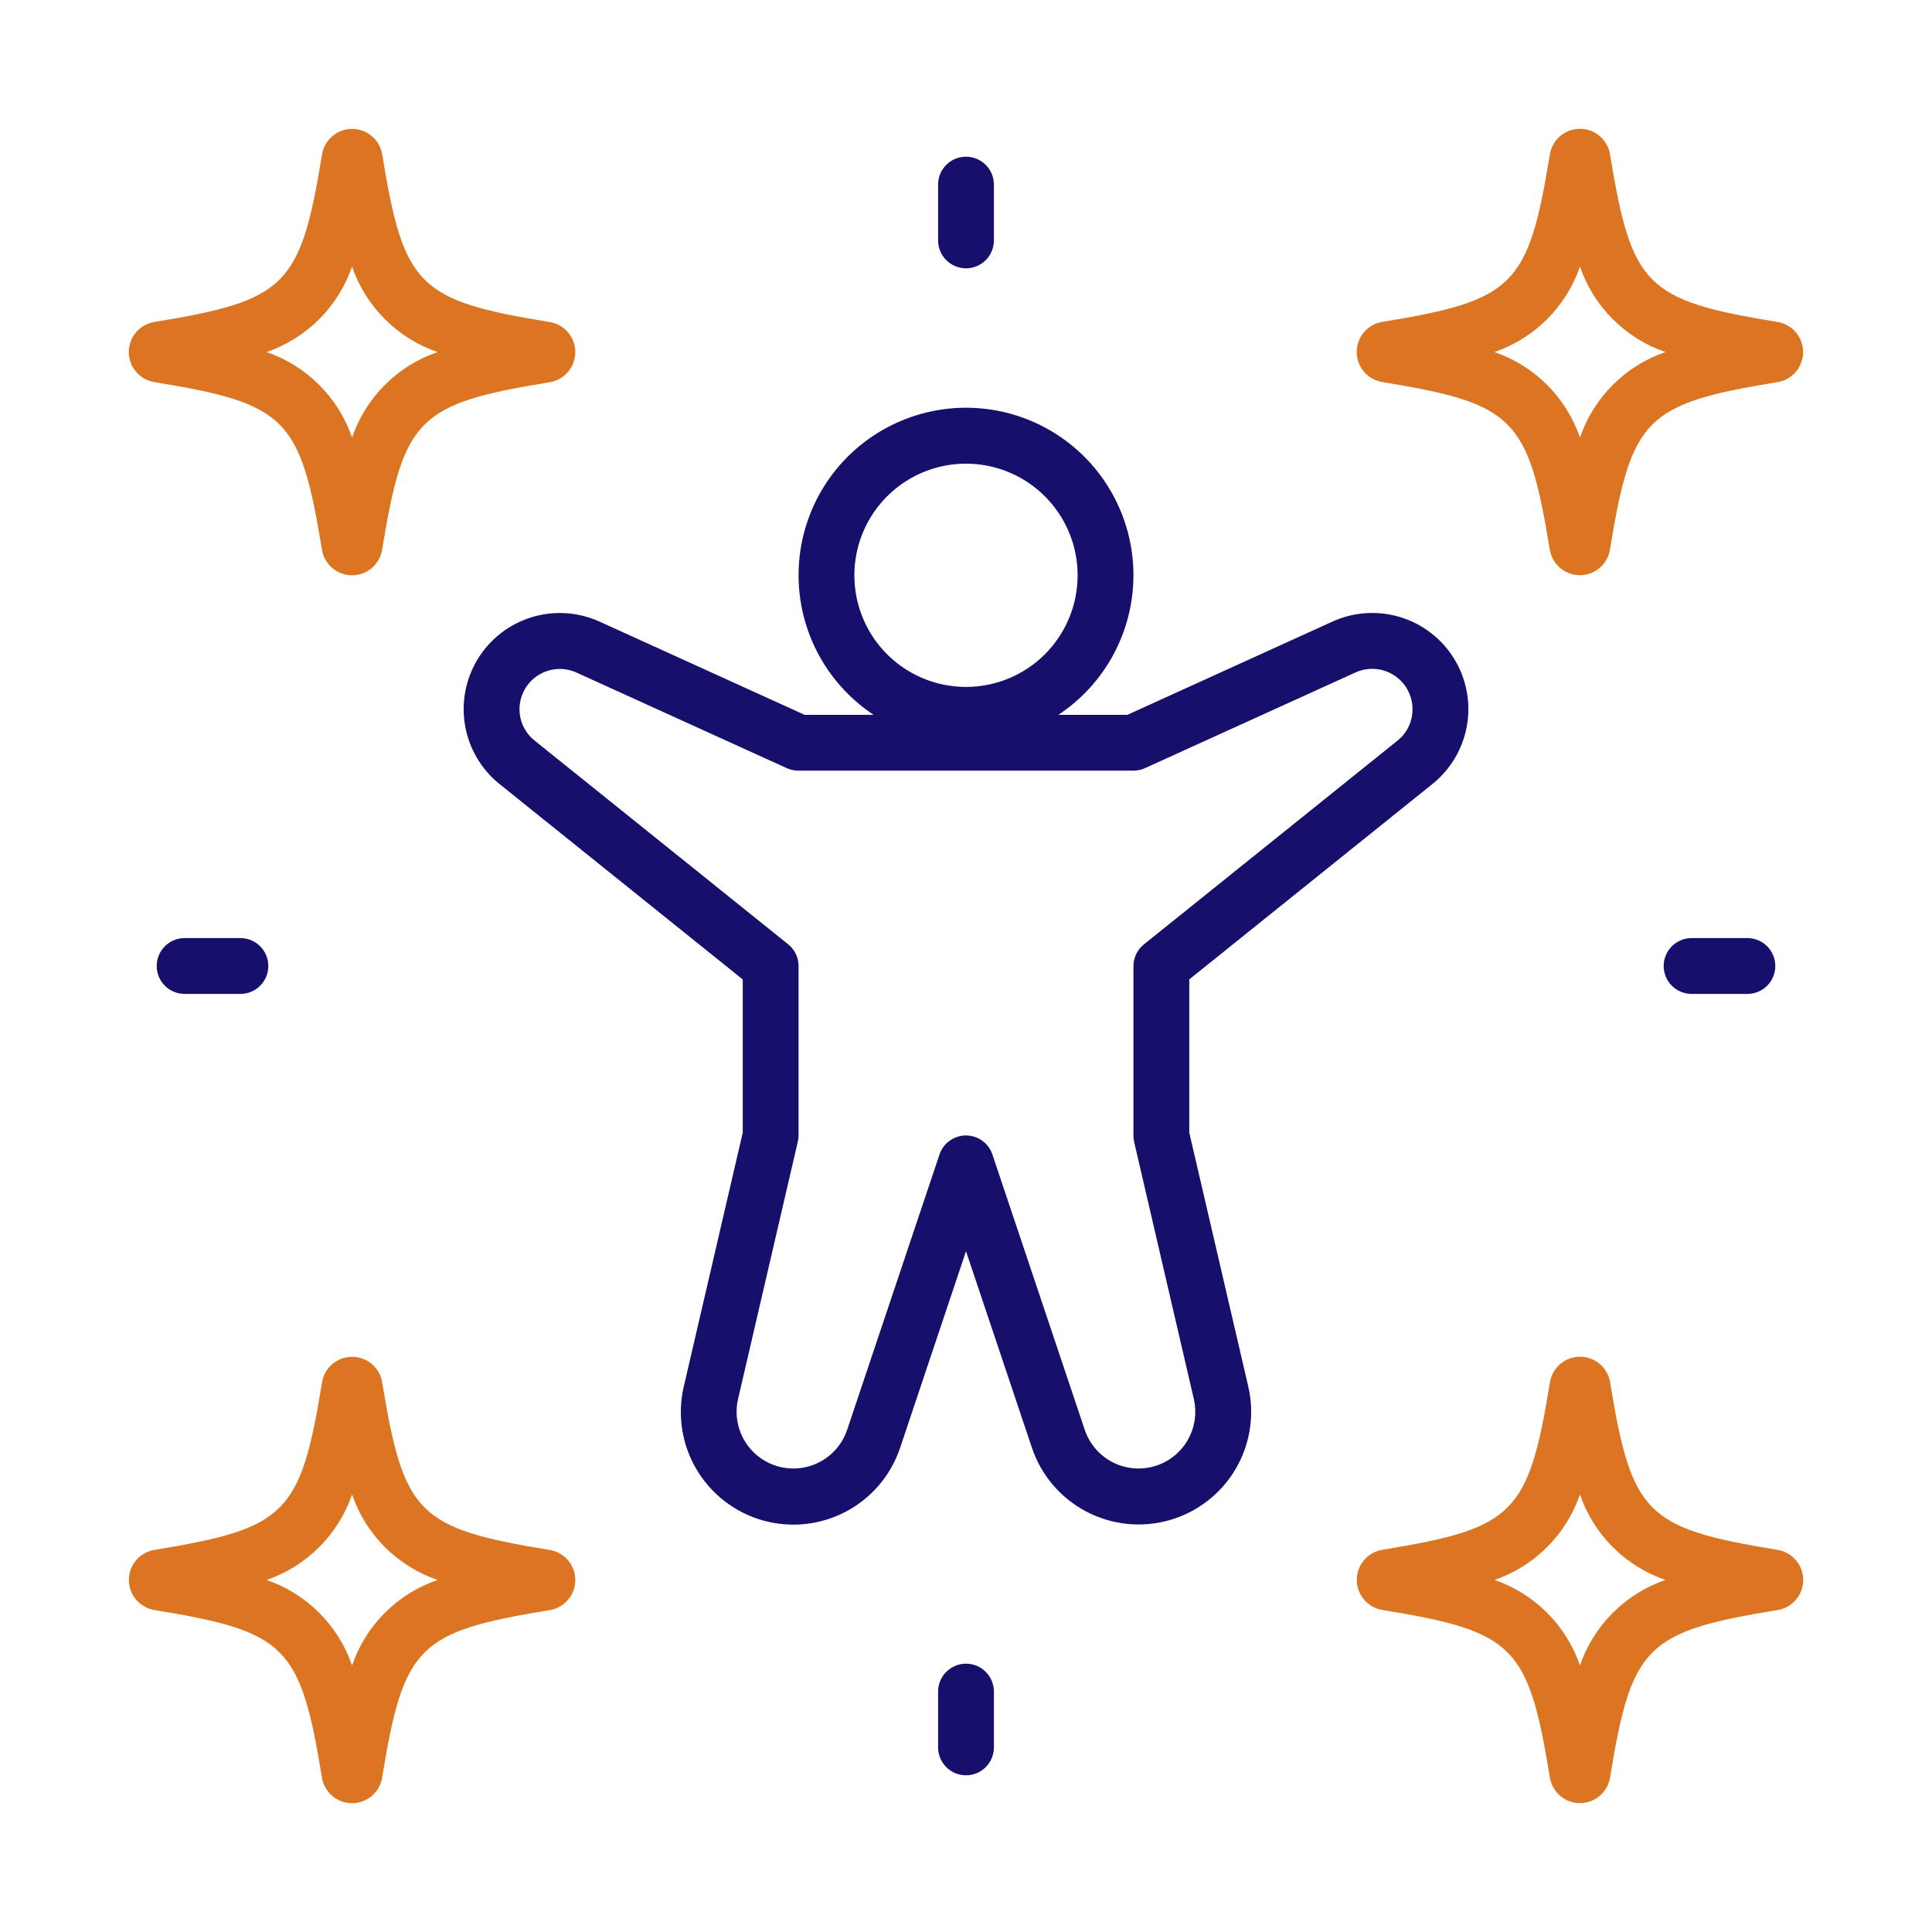 <svg width="150" height="150" viewBox="0 0 150 150" fill="none" xmlns="http://www.w3.org/2000/svg">
<path d="M88 44.666C88.002 42.417 87.42 40.206 86.312 38.25C85.204 36.293 83.606 34.657 81.677 33.502C79.747 32.347 77.551 31.712 75.302 31.66C73.054 31.608 70.831 32.14 68.849 33.204C66.868 34.268 65.197 35.828 63.999 37.731C62.8 39.634 62.117 41.816 62.014 44.062C61.911 46.309 62.392 48.544 63.412 50.548C64.431 52.553 65.953 54.259 67.829 55.5H62.47L46.552 48.263C44.896 47.511 43.023 47.388 41.284 47.919C39.545 48.45 38.059 49.597 37.106 51.146C36.153 52.695 35.798 54.538 36.108 56.33C36.417 58.122 37.371 59.739 38.788 60.877L57.667 76.044V87.935L53.095 107.622C52.577 109.812 52.923 112.118 54.063 114.059C55.203 115.999 57.047 117.426 59.213 118.04C61.378 118.655 63.697 118.41 65.686 117.357C67.675 116.304 69.182 114.524 69.891 112.388L75 97.144L80.109 112.375C80.819 114.511 82.325 116.291 84.314 117.344C86.304 118.397 88.623 118.642 90.788 118.027C92.953 117.413 94.798 115.986 95.937 114.046C97.077 112.105 97.424 109.799 96.906 107.609L92.334 87.931V76.04L111.21 60.873C112.629 59.735 113.583 58.118 113.894 56.326C114.204 54.534 113.85 52.69 112.897 51.141C111.943 49.592 110.457 48.445 108.718 47.914C106.978 47.384 105.104 47.507 103.449 48.261L87.53 55.5H82.172C83.962 54.316 85.432 52.706 86.449 50.816C87.466 48.926 87.999 46.813 88 44.666ZM88 59.833C88.31 59.833 88.616 59.767 88.897 59.638L105.243 52.209C105.72 51.992 106.245 51.899 106.767 51.937C107.29 51.976 107.795 52.145 108.235 52.43C108.676 52.714 109.038 53.105 109.288 53.565C109.538 54.026 109.668 54.542 109.667 55.066C109.668 55.535 109.564 55.998 109.361 56.42C109.159 56.842 108.863 57.214 108.497 57.506L88.811 73.323C88.559 73.525 88.356 73.78 88.216 74.07C88.076 74.36 88.002 74.678 88 75V88.18C88.001 88.345 88.02 88.509 88.057 88.67L92.685 108.603C92.944 109.707 92.767 110.868 92.192 111.844C91.617 112.821 90.687 113.538 89.597 113.847C88.506 114.156 87.339 114.033 86.337 113.503C85.335 112.973 84.576 112.077 84.217 111.002L77.054 89.647C76.912 89.213 76.636 88.836 76.266 88.568C75.897 88.301 75.452 88.157 74.996 88.157C74.54 88.157 74.095 88.301 73.725 88.568C73.356 88.836 73.08 89.213 72.938 89.647L65.775 111.002C65.416 112.077 64.657 112.973 63.655 113.503C62.653 114.033 61.486 114.156 60.395 113.847C59.304 113.538 58.375 112.821 57.8 111.844C57.225 110.868 57.048 109.707 57.307 108.603L61.935 88.67C61.975 88.509 61.997 88.345 62 88.18V75C62 74.676 61.927 74.356 61.787 74.064C61.646 73.772 61.442 73.515 61.19 73.312L41.503 57.495C41.139 57.204 40.844 56.834 40.642 56.414C40.439 55.994 40.334 55.533 40.333 55.066C40.334 54.543 40.465 54.028 40.716 53.568C40.967 53.109 41.329 52.719 41.769 52.436C42.209 52.153 42.713 51.984 43.235 51.946C43.757 51.908 44.281 52.001 44.758 52.217L61.103 59.647C61.385 59.772 61.691 59.836 62 59.833H88ZM75 53.333C73.286 53.333 71.611 52.825 70.185 51.872C68.76 50.92 67.649 49.567 66.993 47.983C66.337 46.399 66.166 44.657 66.5 42.975C66.834 41.294 67.66 39.75 68.872 38.538C70.084 37.326 71.628 36.5 73.309 36.166C74.991 35.832 76.733 36.003 78.317 36.659C79.9 37.315 81.254 38.426 82.206 39.851C83.159 41.276 83.667 42.952 83.667 44.666C83.667 46.965 82.754 49.169 81.129 50.795C79.503 52.42 77.299 53.333 75 53.333Z" fill="#160F6C"/>
<path d="M75 12.166C74.425 12.166 73.874 12.394 73.468 12.8C73.061 13.207 72.833 13.758 72.833 14.333V18.666C72.833 19.241 73.061 19.792 73.468 20.198C73.874 20.604 74.425 20.833 75 20.833C75.575 20.833 76.126 20.604 76.532 20.198C76.938 19.792 77.167 19.241 77.167 18.666V14.333C77.167 13.758 76.938 13.207 76.532 12.8C76.126 12.394 75.575 12.166 75 12.166Z" fill="#160F6C"/>
<path d="M75 137.834C75.575 137.834 76.126 137.606 76.532 137.2C76.938 136.793 77.167 136.242 77.167 135.667V131.334C77.167 130.759 76.938 130.208 76.532 129.802C76.126 129.396 75.575 129.167 75 129.167C74.425 129.167 73.874 129.396 73.468 129.802C73.061 130.208 72.833 130.759 72.833 131.334V135.667C72.833 136.242 73.061 136.793 73.468 137.2C73.874 137.606 74.425 137.834 75 137.834Z" fill="#160F6C"/>
<path d="M135.668 77.167C136.242 77.167 136.793 76.938 137.2 76.532C137.606 76.126 137.834 75.575 137.834 75C137.834 74.425 137.606 73.874 137.2 73.468C136.793 73.061 136.242 72.833 135.668 72.833H131.334C130.76 72.833 130.208 73.061 129.802 73.468C129.396 73.874 129.167 74.425 129.167 75C129.167 75.575 129.396 76.126 129.802 76.532C130.208 76.938 130.76 77.167 131.334 77.167H135.668Z" fill="#160F6C"/>
<path d="M14.333 72.833C13.758 72.833 13.207 73.061 12.801 73.468C12.394 73.874 12.166 74.425 12.166 75C12.166 75.575 12.394 76.126 12.801 76.532C13.207 76.938 13.758 77.167 14.333 77.167H18.666C19.241 77.167 19.792 76.938 20.198 76.532C20.605 76.126 20.833 75.575 20.833 75C20.833 74.425 20.605 73.874 20.198 73.468C19.792 73.061 19.241 72.833 18.666 72.833H14.333Z" fill="#160F6C"/>
<path d="M138.025 120.334C127.779 118.657 126.684 117.563 125.007 107.31C124.915 106.758 124.63 106.256 124.202 105.895C123.775 105.533 123.234 105.335 122.674 105.335C122.114 105.335 121.572 105.533 121.145 105.895C120.718 106.256 120.433 106.758 120.34 107.31C118.663 117.556 117.569 118.65 107.316 120.327C106.764 120.42 106.263 120.705 105.901 121.132C105.54 121.559 105.341 122.101 105.341 122.661C105.341 123.221 105.54 123.762 105.901 124.189C106.263 124.617 106.764 124.902 107.316 124.994C117.563 126.671 118.657 127.766 120.334 138.018C120.426 138.57 120.711 139.072 121.139 139.433C121.566 139.795 122.108 139.994 122.667 139.994C123.227 139.994 123.769 139.795 124.196 139.433C124.623 139.072 124.908 138.57 125.001 138.018C126.678 127.772 127.772 126.678 138.025 125.001C138.577 124.908 139.078 124.623 139.44 124.196C139.802 123.769 140 123.227 140 122.667C140 122.108 139.802 121.566 139.44 121.139C139.078 120.711 138.577 120.426 138.025 120.334ZM122.667 129.306C122.14 127.767 121.268 126.368 120.117 125.218C118.966 124.067 117.568 123.195 116.029 122.667C117.568 122.14 118.966 121.268 120.117 120.117C121.268 118.966 122.14 117.568 122.667 116.029C123.195 117.568 124.067 118.966 125.218 120.117C126.369 121.267 127.767 122.14 129.306 122.667C127.767 123.195 126.368 124.067 125.218 125.218C124.067 126.368 123.195 127.767 122.667 129.306Z" fill="#DC7521"/>
<path d="M11.982 29.666C22.228 31.343 23.322 32.437 24.999 42.69C25.092 43.242 25.377 43.744 25.804 44.105C26.231 44.467 26.773 44.666 27.333 44.666C27.892 44.666 28.434 44.467 28.861 44.105C29.289 43.744 29.574 43.242 29.666 42.69C31.343 32.444 32.438 31.35 42.69 29.673C43.242 29.58 43.744 29.295 44.105 28.868C44.467 28.441 44.666 27.899 44.666 27.339C44.666 26.779 44.467 26.238 44.105 25.811C43.744 25.383 43.242 25.098 42.69 25.006C32.444 23.329 31.35 22.235 29.673 11.982C29.58 11.43 29.295 10.928 28.868 10.567C28.441 10.205 27.899 10.007 27.339 10.007C26.779 10.007 26.238 10.205 25.811 10.567C25.383 10.928 25.098 11.43 25.006 11.982C23.322 22.228 22.228 23.322 11.975 24.999C11.423 25.092 10.922 25.377 10.56 25.804C10.198 26.231 10 26.773 10 27.333C10 27.892 10.198 28.434 10.56 28.861C10.922 29.289 11.423 29.574 11.975 29.666H11.982ZM27.333 20.694C27.86 22.233 28.733 23.631 29.884 24.782C31.034 25.933 32.432 26.805 33.971 27.333C32.432 27.86 31.034 28.733 29.883 29.883C28.733 31.034 27.86 32.432 27.333 33.971C26.805 32.432 25.933 31.034 24.782 29.883C23.632 28.733 22.233 27.86 20.694 27.333C22.233 26.805 23.631 25.933 24.782 24.782C25.933 23.631 26.805 22.233 27.333 20.694Z" fill="#DC7521"/>
<path d="M11.982 125.001C22.228 126.678 23.322 127.772 24.999 138.025C25.091 138.577 25.377 139.078 25.804 139.44C26.231 139.802 26.773 140 27.333 140C27.892 140 28.434 139.802 28.861 139.44C29.288 139.078 29.574 138.577 29.666 138.025C31.343 127.779 32.437 126.684 42.69 125.007C43.242 124.915 43.744 124.63 44.105 124.202C44.467 123.775 44.665 123.234 44.665 122.674C44.665 122.114 44.467 121.572 44.105 121.145C43.744 120.718 43.242 120.433 42.69 120.34C32.444 118.663 31.35 117.569 29.673 107.316C29.58 106.764 29.295 106.263 28.868 105.901C28.441 105.54 27.899 105.341 27.339 105.341C26.779 105.341 26.238 105.54 25.811 105.901C25.383 106.263 25.098 106.764 25.006 107.316C23.328 117.563 22.234 118.657 11.982 120.334C11.43 120.426 10.928 120.711 10.566 121.139C10.205 121.566 10.006 122.108 10.006 122.667C10.006 123.227 10.205 123.769 10.566 124.196C10.928 124.623 11.43 124.908 11.982 125.001ZM27.333 116.029C27.86 117.568 28.732 118.966 29.883 120.117C31.034 121.268 32.432 122.14 33.971 122.667C32.432 123.195 31.034 124.067 29.883 125.218C28.733 126.369 27.86 127.767 27.333 129.306C26.805 127.767 25.933 126.368 24.782 125.218C23.632 124.067 22.233 123.195 20.694 122.667C22.233 122.14 23.632 121.268 24.782 120.117C25.933 118.966 26.805 117.568 27.333 116.029Z" fill="#DC7521"/>
<path d="M138.018 24.999C127.772 23.322 126.678 22.228 125.001 11.975C124.908 11.423 124.623 10.922 124.196 10.56C123.769 10.198 123.227 10 122.667 10C122.107 10 121.566 10.198 121.139 10.56C120.711 10.922 120.426 11.423 120.334 11.975C118.657 22.221 117.562 23.316 107.31 24.993C106.758 25.085 106.256 25.37 105.895 25.798C105.533 26.225 105.334 26.767 105.334 27.326C105.334 27.886 105.533 28.428 105.895 28.855C106.256 29.282 106.758 29.567 107.31 29.66C117.556 31.337 118.65 32.431 120.327 42.684C120.42 43.236 120.705 43.737 121.132 44.099C121.559 44.461 122.101 44.659 122.661 44.659C123.22 44.659 123.762 44.461 124.189 44.099C124.617 43.737 124.902 43.236 124.994 42.684C126.671 32.438 127.765 31.343 138.018 29.666C138.57 29.574 139.072 29.289 139.433 28.861C139.795 28.434 139.993 27.892 139.993 27.333C139.993 26.773 139.795 26.231 139.433 25.804C139.072 25.377 138.57 25.092 138.018 24.999ZM122.667 33.971C122.14 32.432 121.267 31.034 120.117 29.883C118.966 28.733 117.568 27.86 116.028 27.333C117.568 26.805 118.966 25.933 120.117 24.782C121.267 23.632 122.14 22.233 122.667 20.694C123.195 22.233 124.067 23.631 125.218 24.782C126.369 25.933 127.767 26.805 129.306 27.333C127.767 27.86 126.369 28.733 125.218 29.884C124.067 31.034 123.195 32.432 122.667 33.971Z" fill="#DC7521"/>
</svg>
